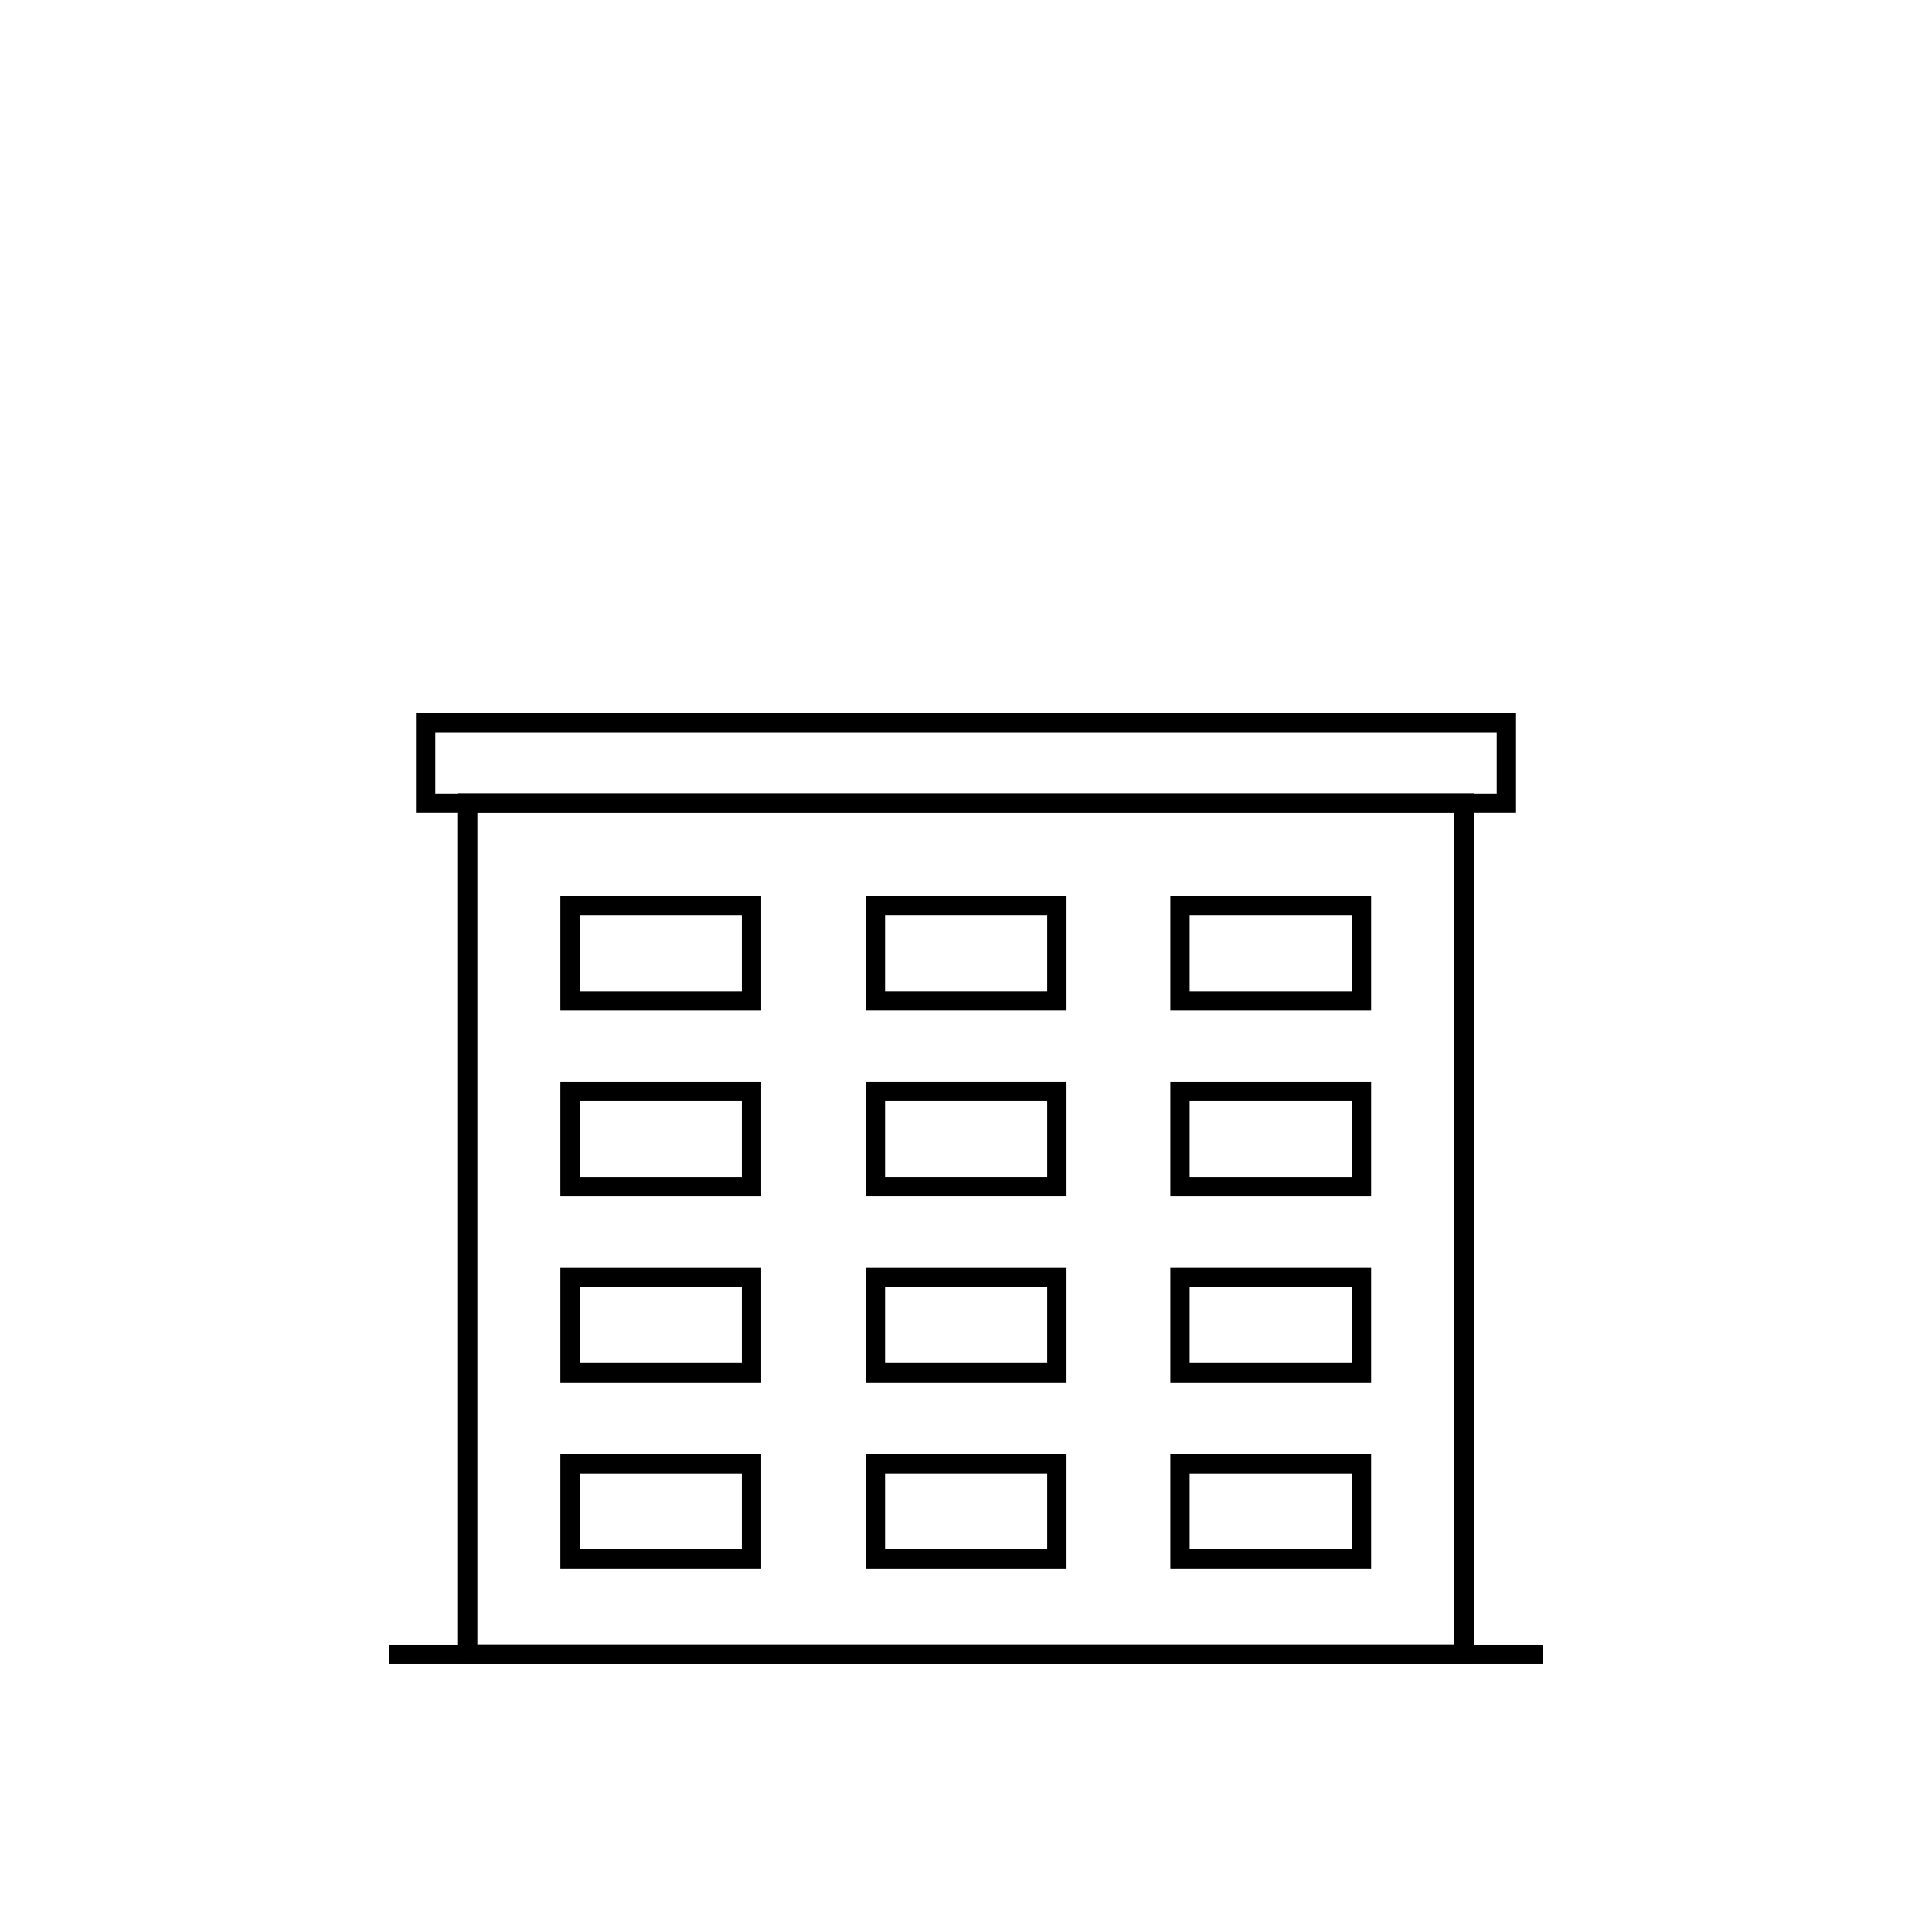 <?xml version="1.0" encoding="utf-8"?>
<!-- Generator: Adobe Illustrator 16.0.3, SVG Export Plug-In . SVG Version: 6.00 Build 0)  -->
<!DOCTYPE svg PUBLIC "-//W3C//DTD SVG 1.1//EN" "http://www.w3.org/Graphics/SVG/1.1/DTD/svg11.dtd">
<svg version="1.1" id="Layer_1" xmlns="http://www.w3.org/2000/svg" xmlns:xlink="http://www.w3.org/1999/xlink" x="0px" y="0px"
	 width="200px" height="200px" viewBox="0 0 200 200" enable-background="new 0 0 200 200" xml:space="preserve">
<title>Asset 5</title>
<g id="Layer_2">
	<g id="Layer_1-2">
		<g>
			<rect x="40.297" y="170.238" width="119.406" height="2"/>
		</g>
		<g>
			<path d="M152.56,172.213H47.416V82.119H152.56V172.213z M49.416,170.213H150.56V84.119H49.416V170.213z"/>
		</g>
		<g>
			<path d="M156.94,84.144H43.06V73.802H156.94V84.144z M45.06,82.144H154.94v-6.342H45.06V82.144z"/>
		</g>
		<g>
			<path d="M78.797,162.387H58.01v-11.852h20.787V162.387z M60.01,160.387h16.787v-7.852H60.01V160.387z"/>
		</g>
		<g>
			<path d="M141.94,162.387h-20.787v-11.852h20.787V162.387z M123.153,160.387h16.787v-7.852h-16.787V160.387z"/>
		</g>
		<g>
			<path d="M78.797,143.104H58.01v-11.852h20.787V143.104z M60.01,141.104h16.787v-7.852H60.01V141.104z"/>
		</g>
		<g>
			<path d="M141.94,143.104h-20.787v-11.852h20.787V143.104z M123.153,141.104h16.787v-7.852h-16.787V141.104z"/>
		</g>
		<g>
			<path d="M78.797,123.847H58.01v-11.852h20.787V123.847z M60.01,121.847h16.787v-7.852H60.01V121.847z"/>
		</g>
		<g>
			<path d="M141.94,123.847h-20.787v-11.852h20.787V123.847z M123.153,121.847h16.787v-7.852h-16.787V121.847z"/>
		</g>
		<g>
			<path d="M78.797,104.589H58.01V92.738h20.787V104.589z M60.01,102.589h16.787v-7.851H60.01V102.589z"/>
		</g>
		<g>
			<path d="M110.406,162.387H89.619v-11.852h20.788V162.387z M91.619,160.387h16.788v-7.852H91.619V160.387z"/>
		</g>
		<g>
			<path d="M110.406,143.104H89.619v-11.852h20.788V143.104z M91.619,141.104h16.788v-7.852H91.619V141.104z"/>
		</g>
		<g>
			<path d="M110.406,123.847H89.619v-11.852h20.788V123.847z M91.619,121.847h16.788v-7.852H91.619V121.847z"/>
		</g>
		<g>
			<path d="M110.406,104.589H89.619V92.738h20.788V104.589z M91.619,102.589h16.788v-7.851H91.619V102.589z"/>
		</g>
		<g>
			<path d="M141.94,104.589h-20.787V92.738h20.787V104.589z M123.153,102.589h16.787v-7.851h-16.787V102.589z"/>
		</g>
	</g>
</g>
</svg>
